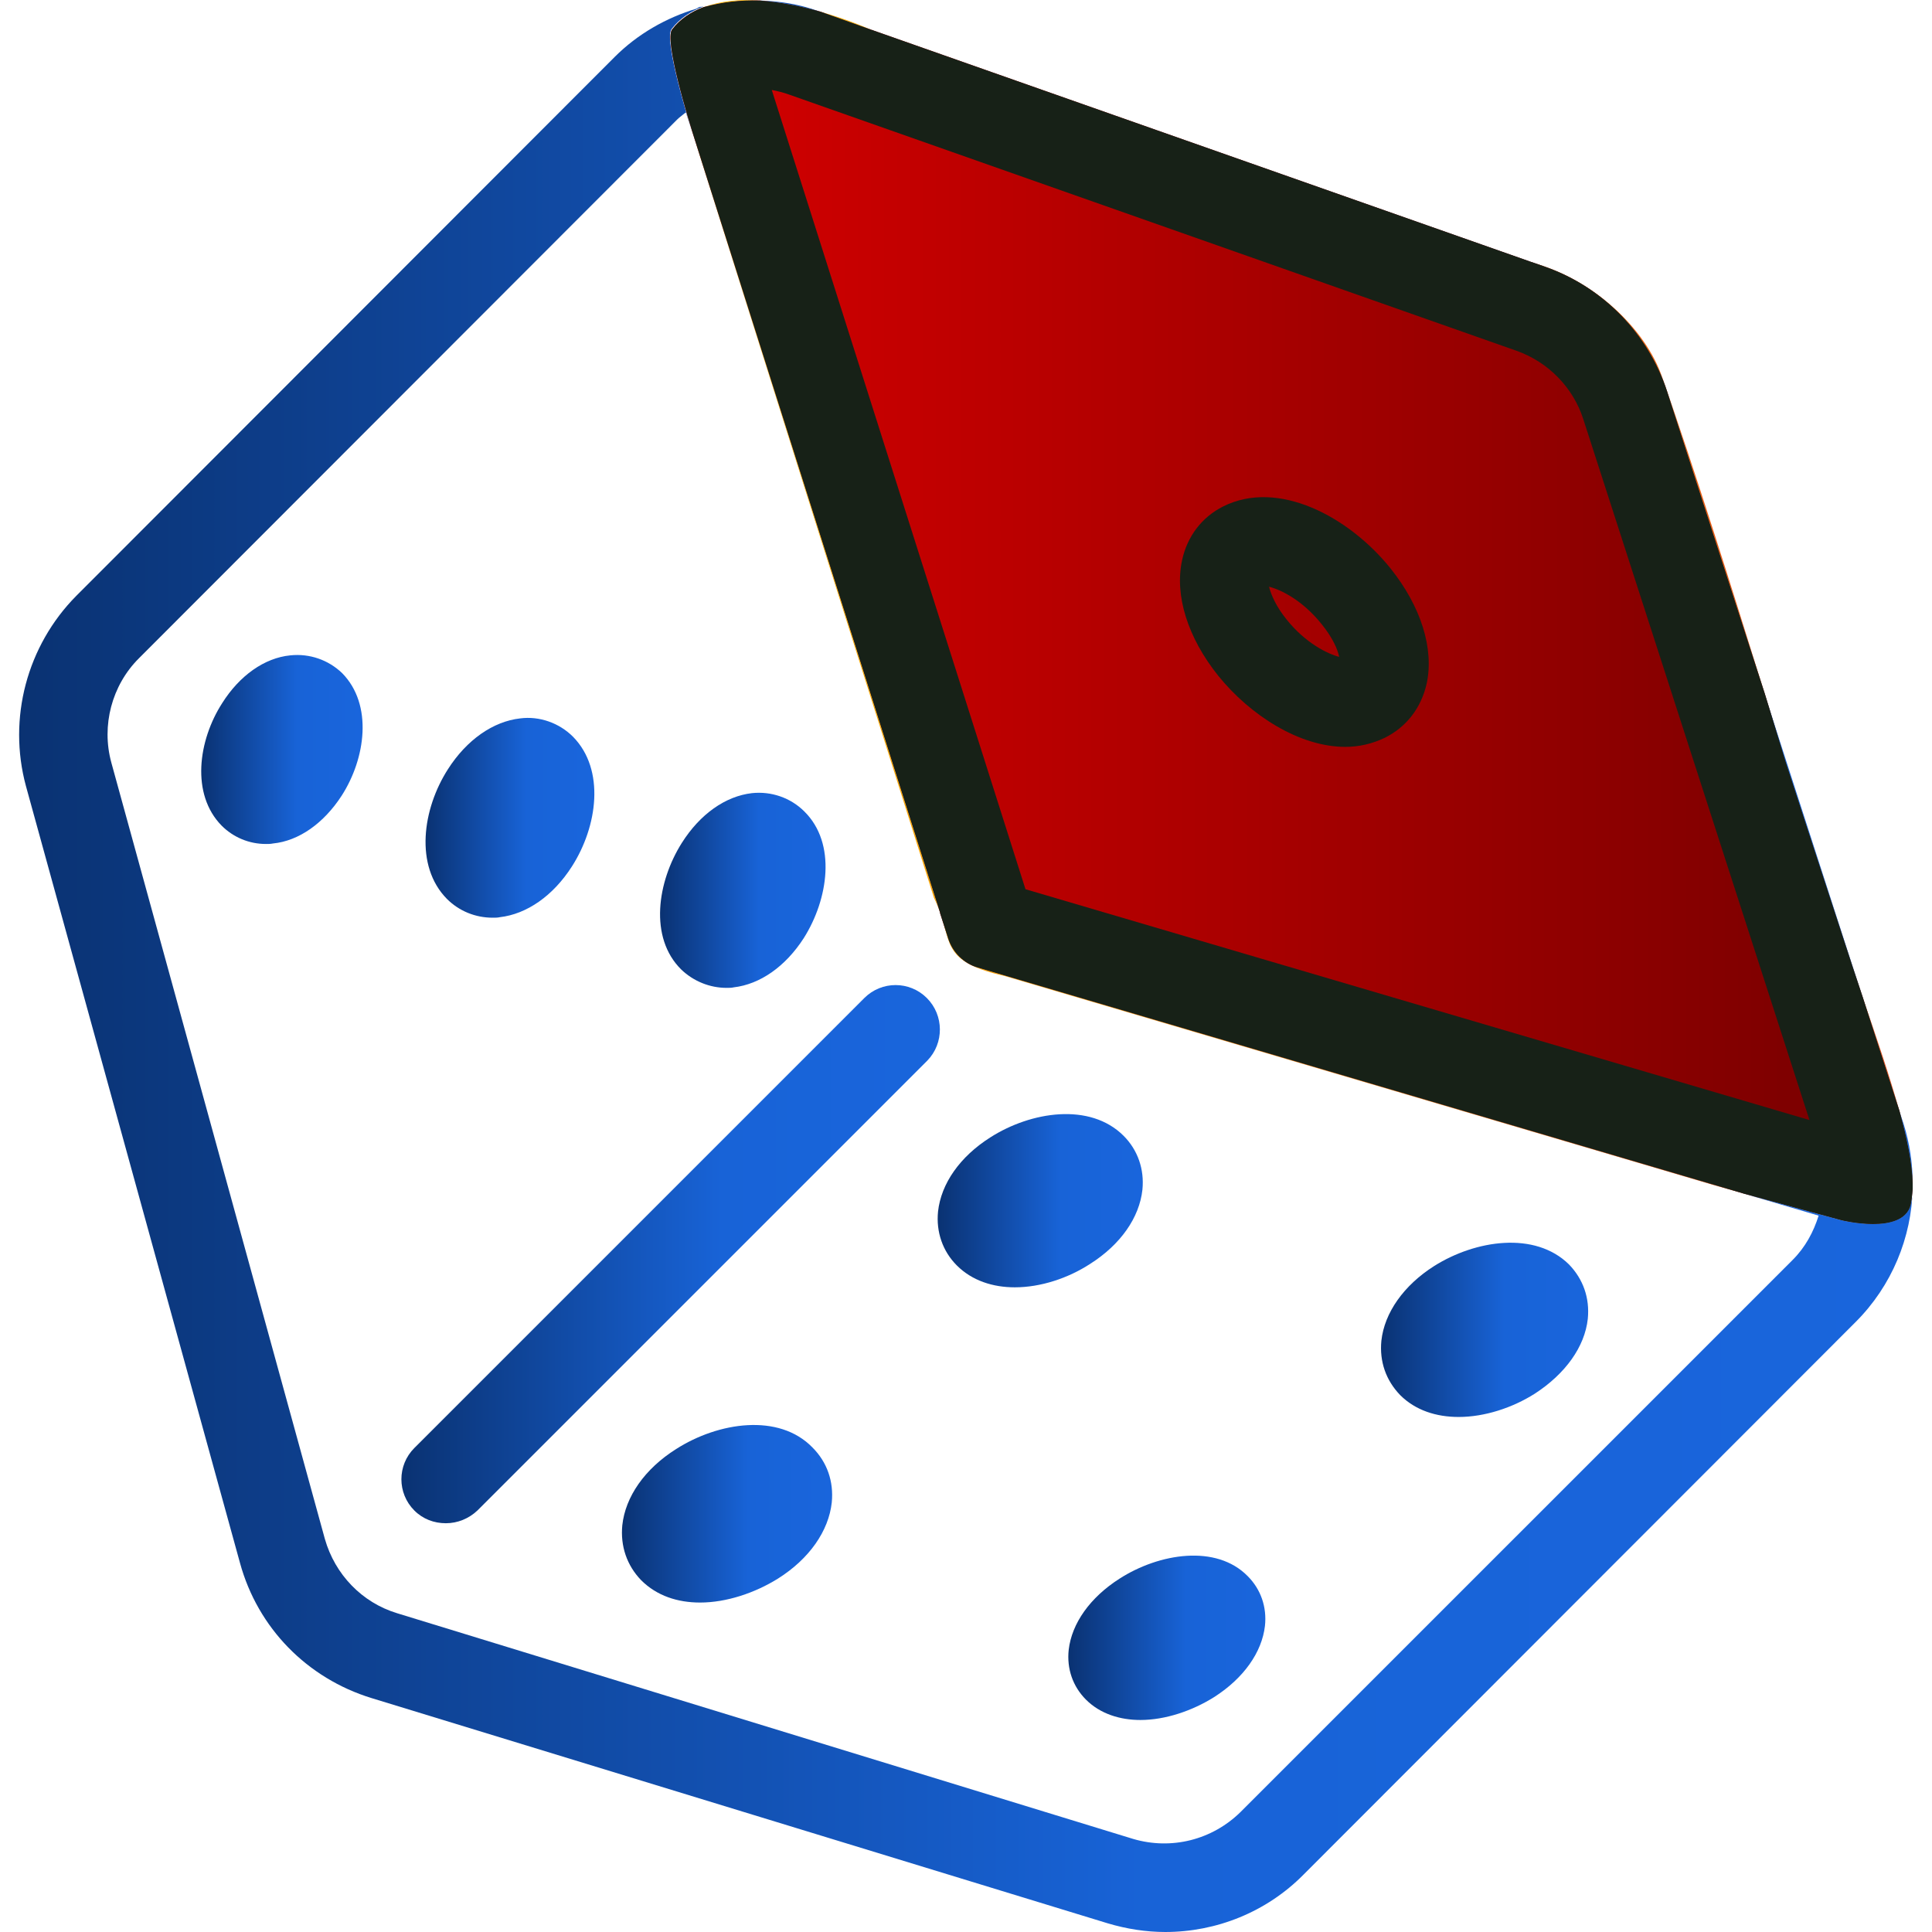 <?xml version="1.0" encoding="UTF-8"?>
<!-- Generator: Adobe Illustrator 27.0.0, SVG Export Plug-In . SVG Version: 6.00 Build 0)  -->
<svg xmlns="http://www.w3.org/2000/svg" xmlns:xlink="http://www.w3.org/1999/xlink" version="1.1" id="Слой_1" x="0px" y="0px" viewBox="0 0 38 38" style="enable-background:new 0 0 38 38;" xml:space="preserve">
<style type="text/css">
	.st0{fill:url(#SVGID_1_);}
	.st1{fill:url(#SVGID_00000006671801141060396710000002423085408030486709_);}
	.st2{fill:url(#SVGID_00000016064575337190069190000000779126268701993406_);}
	.st3{fill:url(#SVGID_00000152968665659227066890000015878336141738048668_);}
	.st4{fill:url(#SVGID_00000080904746691882537890000016691462499597979561_);}
	.st5{fill:url(#SVGID_00000021101009854326507020000013522246647494219911_);}
	.st6{fill:url(#SVGID_00000028315931401175089030000008093100637359245969_);}
	.st7{fill:url(#SVGID_00000044889968975675172010000002455518173053799603_);}
	.st8{fill:url(#SVGID_00000175307276403276615130000000594608032615938723_);}
	.st9{fill:none;}
	.st10{fill:url(#SVGID_00000078043300468810190530000001729735665066016189_);}
	.st11{fill:url(#SVGID_00000125585373662438683330000000669411714435463833_);}
	.st12{fill:url(#SVGID_00000152248454949404724130000000754532771042611383_);}
	.st13{fill:url(#SVGID_00000018938094622255924100000013984042634546259610_);}
	.st14{fill:url(#SVGID_00000035512910647866622030000005023537913058638746_);}
	.st15{fill:url(#SVGID_00000024724051824881072720000007343671773826751157_);}
	.st16{fill:url(#SVGID_00000171718353308461551380000014837016301446109373_);}
	.st17{fill:url(#SVGID_00000036944497556815421330000011351707974977316521_);}
	.st18{fill:url(#SVGID_00000043448853573007823400000007155944852107897482_);}
	.st19{fill:url(#SVGID_00000168803961868365438890000004187261470911837344_);}
	.st20{fill:url(#SVGID_00000076562051473073256470000001785719348498672794_);}
	.st21{fill:url(#SVGID_00000157996904009707145280000002120401170985615778_);}
	.st22{fill:url(#SVGID_00000114763729722496254950000003354370815641386898_);}
	.st23{fill:#172117;}
</style>
<g>
	<linearGradient id="SVGID_1_" gradientUnits="userSpaceOnUse" x1="13.187" y1="12.039" x2="37.619" y2="12.039">
		<stop offset="0" style="stop-color:#D50000"></stop>
		<stop offset="1" style="stop-color:#750000"></stop>
		<stop offset="1" style="stop-color:#6B0000"></stop>
	</linearGradient>
	<path class="st0" d="M37.36,21.85l-0.72-2.23c-0.07-0.21-0.14-0.42-0.21-0.63c-0.67-2.04-1.31-4.01-1.31-4.01   c-0.13-0.43-0.27-0.88-0.41-1.34l-1.92-5.94v0c-0.37-1.14-1.26-2.05-2.39-2.45l-0.2-0.07c-0.03-0.01-0.06-0.02-0.09-0.03L17.18,0.6   c0,0-0.01-0.01-0.03-0.01l-1.01-0.36c-0.36-0.1-0.79-0.19-1.2-0.22C14.56,0,14.2,0.04,13.84,0.14c-0.24,0.09-0.46,0.23-0.62,0.44   c-0.16,0.2,0.32,1.78,0.45,2.18l4.82,15.19c0,0,0,0.01,0,0.01l0.16,0.5c0.09,0.28,0.31,0.49,0.58,0.57l15.08,4.45L36.22,24   c0,0,1.2,0.3,1.36-0.3c0.02-0.09,0.03-0.2,0.04-0.32c0-0.03,0-0.07,0-0.1C37.61,22.88,37.51,22.4,37.36,21.85z"></path>
	
		<linearGradient id="SVGID_00000044900306915692981980000012244804345615284876_" gradientUnits="userSpaceOnUse" x1="7.889" y1="24.673" x2="18.483" y2="24.673">
		<stop offset="0" style="stop-color:#0A3272"></stop>
		<stop offset="0.595" style="stop-color:#1863D7"></stop>
		<stop offset="1" style="stop-color:#1965DC"></stop>
	</linearGradient>
	<path style="fill:url(#SVGID_00000044900306915692981980000012244804345615284876_);" d="M18.23,19.63c-0.34-0.34-0.89-0.34-1.23,0   l-8.85,8.85c-0.34,0.34-0.34,0.89,0,1.23c0.17,0.17,0.39,0.25,0.62,0.25s0.45-0.09,0.62-0.25l8.85-8.85   C18.57,20.52,18.57,19.97,18.23,19.63z"></path>
	
		<linearGradient id="SVGID_00000173152539425265645930000010568435764394288271_" gradientUnits="userSpaceOnUse" x1="12.233" y1="29.771" x2="16.387" y2="29.771">
		<stop offset="0" style="stop-color:#0A3272"></stop>
		<stop offset="0.595" style="stop-color:#1863D7"></stop>
		<stop offset="1" style="stop-color:#1965DC"></stop>
	</linearGradient>
	<path style="fill:url(#SVGID_00000173152539425265645930000010568435764394288271_);" d="M13.3,28.5c-0.62,0.39-1,0.94-1.06,1.5   c-0.04,0.41,0.09,0.79,0.37,1.08c0.31,0.31,0.72,0.44,1.16,0.44c0.52,0,1.08-0.19,1.53-0.47c0.62-0.39,1-0.94,1.06-1.5   c0.04-0.41-0.09-0.79-0.38-1.08C15.32,27.79,14.13,27.97,13.3,28.5z"></path>
	
		<linearGradient id="SVGID_00000108301440145736400600000008127291503918593187_" gradientUnits="userSpaceOnUse" x1="18.446" y1="23.616" x2="22.48" y2="23.616">
		<stop offset="0" style="stop-color:#0A3272"></stop>
		<stop offset="0.595" style="stop-color:#1863D7"></stop>
		<stop offset="1" style="stop-color:#1965DC"></stop>
	</linearGradient>
	<path style="fill:url(#SVGID_00000108301440145736400600000008127291503918593187_);" d="M21.44,24.86   c0.6-0.38,0.97-0.91,1.03-1.46c0.04-0.4-0.09-0.78-0.37-1.06c-0.66-0.66-1.82-0.48-2.62,0.03c-0.6,0.38-0.97,0.91-1.03,1.46   c-0.04,0.4,0.09,0.78,0.37,1.06c0.3,0.3,0.71,0.43,1.14,0.43C20.47,25.32,21.01,25.14,21.44,24.86L21.44,24.86z"></path>
	
		<linearGradient id="SVGID_00000097497550104423040290000000413095806984990592_" gradientUnits="userSpaceOnUse" x1="27.159" y1="26.158" x2="31.236" y2="26.158">
		<stop offset="0" style="stop-color:#0A3272"></stop>
		<stop offset="0.595" style="stop-color:#1863D7"></stop>
		<stop offset="1" style="stop-color:#1965DC"></stop>
	</linearGradient>
	<path style="fill:url(#SVGID_00000097497550104423040290000000413095806984990592_);" d="M28.21,24.9   c-0.6,0.38-0.98,0.92-1.04,1.47c-0.04,0.41,0.09,0.78,0.37,1.07c0.3,0.3,0.71,0.43,1.15,0.43c0.51,0,1.06-0.18,1.5-0.46   c0.6-0.39,0.98-0.92,1.04-1.47c0.04-0.41-0.09-0.78-0.37-1.07C30.19,24.21,29.02,24.39,28.21,24.9z"></path>
	
		<linearGradient id="SVGID_00000066516921265913187560000010204858337268611473_" gradientUnits="userSpaceOnUse" x1="12.991" y1="17.508" x2="16.244" y2="17.508">
		<stop offset="0" style="stop-color:#0A3272"></stop>
		<stop offset="0.595" style="stop-color:#1863D7"></stop>
		<stop offset="1" style="stop-color:#1965DC"></stop>
	</linearGradient>
	<path style="fill:url(#SVGID_00000066516921265913187560000010204858337268611473_);" d="M14.29,19.43c0.05,0,0.1,0,0.14-0.01   c0.52-0.06,1.02-0.41,1.38-0.97c0.48-0.76,0.65-1.86,0.01-2.49c-0.27-0.27-0.65-0.4-1.03-0.36c-0.52,0.06-1.02,0.41-1.38,0.98   c-0.48,0.76-0.65,1.86-0.01,2.49C13.64,19.3,13.96,19.43,14.29,19.43z"></path>
	
		<linearGradient id="SVGID_00000062887852665436587580000011805035272031494299_" gradientUnits="userSpaceOnUse" x1="8.374" y1="16.089" x2="11.697" y2="16.089">
		<stop offset="0" style="stop-color:#0A3272"></stop>
		<stop offset="0.595" style="stop-color:#1863D7"></stop>
		<stop offset="1" style="stop-color:#1965DC"></stop>
	</linearGradient>
	<path style="fill:url(#SVGID_00000062887852665436587580000011805035272031494299_);" d="M9.69,18.05c0.05,0,0.1,0,0.14-0.01   c0.53-0.06,1.05-0.42,1.42-1c0.5-0.78,0.66-1.9,0.02-2.55c-0.27-0.27-0.66-0.41-1.04-0.36c-0.53,0.06-1.05,0.42-1.42,1c0,0,0,0,0,0   c-0.5,0.78-0.66,1.9-0.02,2.55C9.03,17.92,9.35,18.05,9.69,18.05z"></path>
	
		<linearGradient id="SVGID_00000028326799204528178670000013122277241632506244_" gradientUnits="userSpaceOnUse" x1="3.955" y1="14.746" x2="7.122" y2="14.746">
		<stop offset="0" style="stop-color:#0A3272"></stop>
		<stop offset="0.595" style="stop-color:#1863D7"></stop>
		<stop offset="1" style="stop-color:#1965DC"></stop>
	</linearGradient>
	<path style="fill:url(#SVGID_00000028326799204528178670000013122277241632506244_);" d="M5.71,12.89c-0.51,0.05-1,0.4-1.34,0.94   c0,0,0,0,0,0c-0.47,0.73-0.62,1.79-0.01,2.41c0.23,0.23,0.54,0.36,0.87,0.36c0.05,0,0.09,0,0.14-0.01c0.51-0.05,1-0.4,1.35-0.94   c0.47-0.73,0.62-1.79,0.01-2.41C6.46,12.98,6.09,12.85,5.71,12.89z"></path>
	
		<linearGradient id="SVGID_00000138536391323112830590000011167758427268554673_" gradientUnits="userSpaceOnUse" x1="21.02" y1="32.212" x2="24.898" y2="32.212">
		<stop offset="0" style="stop-color:#0A3272"></stop>
		<stop offset="0.595" style="stop-color:#1863D7"></stop>
		<stop offset="1" style="stop-color:#1965DC"></stop>
	</linearGradient>
	<path style="fill:url(#SVGID_00000138536391323112830590000011167758427268554673_);" d="M22.02,31.05c-0.58,0.37-0.94,0.88-1,1.4   c-0.04,0.37,0.08,0.72,0.34,0.98c0.28,0.28,0.67,0.4,1.07,0.4c0.49,0,1.02-0.18,1.45-0.45c0.58-0.37,0.94-0.88,1-1.4   c0.04-0.37-0.08-0.72-0.34-0.98C23.92,30.37,22.8,30.55,22.02,31.05z"></path>
	<path class="st9" d="M13.33,2.36L2.73,12.95C2.2,13.49,1.99,14.27,2.19,15l4.2,15.27c0.19,0.7,0.72,1.24,1.42,1.46l14.47,4.43   c0.75,0.23,1.55,0.03,2.11-0.53l10.87-10.87c0.25-0.25,0.41-0.55,0.51-0.87l-1.46-0.43l-0.61-0.17L19.77,19.2   c-1.19-0.27-1.06-0.61-1.28-1.24l0-0.01c-0.03-0.09-0.07-0.19-0.12-0.29L13.7,2.86c0,0-0.01-0.04-0.03-0.1L13.5,2.22   C13.44,2.26,13.38,2.3,13.33,2.36z"></path>
	
		<linearGradient id="SVGID_00000125568884985631576650000007712410770419717267_" gradientUnits="userSpaceOnUse" x1="0.376" y1="2.889" x2="37.625" y2="2.889">
		<stop offset="0" style="stop-color:#0A3272"></stop>
		<stop offset="0.595" style="stop-color:#1863D7"></stop>
		<stop offset="1" style="stop-color:#1965DC"></stop>
	</linearGradient>
	<path style="fill:url(#SVGID_00000125568884985631576650000007712410770419717267_);" d="M30.12,5.16   c0.03,0.01,0.06,0.02,0.09,0.03l-13.06-4.6c0.02,0.01,0.03,0.01,0.03,0.01L30.12,5.16z"></path>
	
		<linearGradient id="SVGID_00000160900641307988469690000003117376750044197515_" gradientUnits="userSpaceOnUse" x1="0.376" y1="16.638" x2="37.625" y2="16.638">
		<stop offset="0" style="stop-color:#0A3272"></stop>
		<stop offset="0.595" style="stop-color:#1863D7"></stop>
		<stop offset="1" style="stop-color:#1965DC"></stop>
	</linearGradient>
	<path style="fill:url(#SVGID_00000160900641307988469690000003117376750044197515_);" d="M36.43,19c0.07,0.21,0.14,0.42,0.21,0.63   l-1.93-5.97c0.14,0.46,0.28,0.91,0.41,1.34C35.12,14.99,35.76,16.96,36.43,19z"></path>
	
		<linearGradient id="SVGID_00000035493403851819405270000002232671002913882556_" gradientUnits="userSpaceOnUse" x1="0.376" y1="22.561" x2="37.625" y2="22.561">
		<stop offset="0" style="stop-color:#0A3272"></stop>
		<stop offset="0.595" style="stop-color:#1863D7"></stop>
		<stop offset="1" style="stop-color:#1965DC"></stop>
	</linearGradient>
	<path style="fill:url(#SVGID_00000035493403851819405270000002232671002913882556_);" d="M37.44,22.1l-0.08-0.24   c0.15,0.54,0.25,1.03,0.26,1.42C37.62,22.88,37.56,22.48,37.44,22.1z"></path>
	
		<linearGradient id="SVGID_00000006706135896998957010000005126779382812280718_" gradientUnits="userSpaceOnUse" x1="0.376" y1="0.119" x2="37.625" y2="0.119">
		<stop offset="0" style="stop-color:#0A3272"></stop>
		<stop offset="0.595" style="stop-color:#1863D7"></stop>
		<stop offset="1" style="stop-color:#1965DC"></stop>
	</linearGradient>
	<path style="fill:url(#SVGID_00000006706135896998957010000005126779382812280718_);" d="M16.1,0.22c-0.38-0.14-0.78-0.2-1.17-0.21   c0.42,0.03,0.84,0.12,1.2,0.22L16.1,0.22z"></path>
	
		<linearGradient id="SVGID_00000090269178435492781400000005649317321825778312_" gradientUnits="userSpaceOnUse" x1="0.376" y1="17.954" x2="31.138" y2="17.954">
		<stop offset="0" style="stop-color:#0A3272"></stop>
		<stop offset="0.595" style="stop-color:#1863D7"></stop>
		<stop offset="1" style="stop-color:#1965DC"></stop>
	</linearGradient>
	<path style="fill:url(#SVGID_00000090269178435492781400000005649317321825778312_);" d="M18.49,17.95l0,0.01   C18.49,17.96,18.49,17.95,18.49,17.95z"></path>
	
		<linearGradient id="SVGID_00000109024854670945320230000000162147117962137740_" gradientUnits="userSpaceOnUse" x1="0.376" y1="19.069" x2="37.615" y2="19.069">
		<stop offset="0" style="stop-color:#0A3272"></stop>
		<stop offset="0.595" style="stop-color:#1863D7"></stop>
		<stop offset="1" style="stop-color:#1965DC"></stop>
	</linearGradient>
	<path style="fill:url(#SVGID_00000109024854670945320230000000162147117962137740_);" d="M36.22,24l-1.91-0.52l1.46,0.43   c-0.1,0.32-0.26,0.62-0.51,0.87L24.4,35.64c-0.56,0.55-1.36,0.75-2.11,0.53L7.81,31.73c-0.69-0.21-1.22-0.76-1.42-1.46L2.19,15   c-0.2-0.73,0.01-1.52,0.54-2.05l10.59-10.6c0.05-0.05,0.11-0.09,0.17-0.14l0.17,0.54c-0.13-0.41-0.61-1.99-0.45-2.18   c0.16-0.21,0.38-0.35,0.62-0.44c-0.01,0-0.02,0-0.02,0c-0.02,0.01-0.04,0-0.06,0.01c-0.02,0.01-0.03,0.02-0.05,0.03   c-0.6,0.18-1.16,0.5-1.61,0.95L1.5,11.72c-0.97,0.98-1.35,2.41-0.99,3.74l4.21,15.28c0.35,1.28,1.32,2.27,2.59,2.66l14.48,4.43   c0.37,0.11,0.75,0.17,1.13,0.17c1,0,1.99-0.39,2.72-1.13L36.5,26c0.71-0.71,1.1-1.66,1.12-2.63c0,0.12-0.01,0.23-0.04,0.32   C37.43,24.3,36.22,24,36.22,24z"></path>
	
		<linearGradient id="SVGID_00000093872002914221901250000001775761261141325192_" gradientUnits="userSpaceOnUse" x1="13.187" y1="20.738" x2="37.622" y2="20.738">
		<stop offset="0" style="stop-color:#FFBD00"></stop>
		<stop offset="1" style="stop-color:#E84E1B"></stop>
	</linearGradient>
	<path style="fill:url(#SVGID_00000093872002914221901250000001775761261141325192_);" d="M36.64,19.63l0.72,2.23   C37.17,21.17,36.91,20.41,36.64,19.63z"></path>
	
		<linearGradient id="SVGID_00000178906086608141789130000006761313422972032948_" gradientUnits="userSpaceOnUse" x1="13.187" y1="23.322" x2="37.622" y2="23.322">
		<stop offset="0" style="stop-color:#FFBD00"></stop>
		<stop offset="1" style="stop-color:#E84E1B"></stop>
	</linearGradient>
	<path style="fill:url(#SVGID_00000178906086608141789130000006761313422972032948_);" d="M37.62,23.27c0,0.03,0,0.07,0,0.1   C37.62,23.34,37.62,23.31,37.62,23.27z"></path>
	
		<linearGradient id="SVGID_00000101823366529370930060000009012189751895862694_" gradientUnits="userSpaceOnUse" x1="13.187" y1="0.41" x2="37.622" y2="0.41">
		<stop offset="0" style="stop-color:#FFBD00"></stop>
		<stop offset="1" style="stop-color:#E84E1B"></stop>
	</linearGradient>
	<path style="fill:url(#SVGID_00000101823366529370930060000009012189751895862694_);" d="M16.13,0.23l1.01,0.36   C17.03,0.54,16.64,0.37,16.13,0.23z"></path>
	
		<linearGradient id="SVGID_00000096738196797771899110000015830668018602582951_" gradientUnits="userSpaceOnUse" x1="13.187" y1="0.069" x2="37.622" y2="0.069">
		<stop offset="0" style="stop-color:#FFBD00"></stop>
		<stop offset="1" style="stop-color:#E84E1B"></stop>
	</linearGradient>
	<path style="fill:url(#SVGID_00000096738196797771899110000015830668018602582951_);" d="M13.84,0.14C14.2,0.04,14.56,0,14.93,0.01   C14.55-0.02,14.17,0.02,13.84,0.14z"></path>
	
		<linearGradient id="SVGID_00000091734926861286349130000010372532270382148484_" gradientUnits="userSpaceOnUse" x1="13.187" y1="10.354" x2="37.622" y2="10.354">
		<stop offset="0" style="stop-color:#FFBD00"></stop>
		<stop offset="1" style="stop-color:#E84E1B"></stop>
	</linearGradient>
	<path style="fill:url(#SVGID_00000091734926861286349130000010372532270382148484_);" d="M18.37,17.66c0.05,0.1,0.09,0.2,0.12,0.29   L13.67,2.76c0.02,0.06,0.03,0.1,0.03,0.1L18.37,17.66z"></path>
	
		<linearGradient id="SVGID_00000034771805898951721430000014840768833528247468_" gradientUnits="userSpaceOnUse" x1="13.187" y1="20.718" x2="37.622" y2="20.718">
		<stop offset="0" style="stop-color:#FFBD00"></stop>
		<stop offset="1" style="stop-color:#E84E1B"></stop>
	</linearGradient>
	<path style="fill:url(#SVGID_00000034771805898951721430000014840768833528247468_);" d="M19.77,19.2l13.94,4.11l0.61,0.17   l-15.08-4.45c-0.28-0.08-0.5-0.3-0.58-0.57l-0.16-0.5C18.71,18.59,18.58,18.93,19.77,19.2z"></path>
	
		<linearGradient id="SVGID_00000024714340164071606860000017980972255452358021_" gradientUnits="userSpaceOnUse" x1="13.187" y1="9.42" x2="37.622" y2="9.42">
		<stop offset="0" style="stop-color:#FFBD00"></stop>
		<stop offset="1" style="stop-color:#E84E1B"></stop>
	</linearGradient>
	<path style="fill:url(#SVGID_00000024714340164071606860000017980972255452358021_);" d="M32.79,7.71L32.79,7.71l1.92,5.94   c-0.64-2.07-1.37-4.39-2.01-6.21c-0.33-0.99-1.37-1.93-2.49-2.25l0.2,0.07C31.53,5.66,32.42,6.57,32.79,7.71z"></path>
	<g>
		<path class="st23" d="M24.06,9.96c-0.42,0.21-0.71,0.59-0.81,1.06c-0.15,0.69,0.11,1.52,0.71,2.27c0.63,0.78,1.6,1.4,2.5,1.4    c0.27,0,0.53-0.06,0.78-0.18c0.42-0.21,0.71-0.58,0.82-1.06c0.15-0.69-0.11-1.52-0.71-2.27C26.53,10.16,25.14,9.42,24.06,9.96z     M25.31,12.19c-0.22-0.27-0.31-0.5-0.35-0.65c0.24,0.06,0.66,0.27,1.03,0.73c0.22,0.27,0.32,0.5,0.35,0.65    C26.11,12.86,25.68,12.65,25.31,12.19z"></path>
		<path class="st23" d="M37.36,21.85l-0.72-2.23c-0.07-0.21-0.14-0.42-0.21-0.63c-0.67-2.04-1.31-4.01-1.31-4.01    c-0.13-0.43-0.27-0.88-0.41-1.34l-1.92-5.94v0c-0.37-1.14-1.26-2.05-2.39-2.45l-0.2-0.07c-0.03-0.01-0.06-0.02-0.09-0.03    L17.18,0.6c0,0-0.01-0.01-0.03-0.01l-1.01-0.36c-0.36-0.1-0.79-0.19-1.2-0.22C14.56,0,14.2,0.04,13.84,0.14    c-0.24,0.09-0.46,0.23-0.62,0.44c-0.16,0.2,0.32,1.78,0.45,2.18l4.82,15.19c0,0,0,0.01,0,0.01l0.16,0.5    c0.09,0.28,0.31,0.49,0.58,0.57l15.08,4.45L36.22,24c0,0,1.2,0.3,1.36-0.3c0.02-0.09,0.03-0.2,0.04-0.32c0-0.03,0-0.07,0-0.1    C37.61,22.88,37.51,22.4,37.36,21.85z M20.17,17.49L15.18,1.77c0.11,0.02,0.23,0.05,0.34,0.09L29.83,6.9    c0.62,0.22,1.11,0.72,1.31,1.34l4.45,13.79L20.17,17.49z"></path>
	</g>
</g>
</svg>

